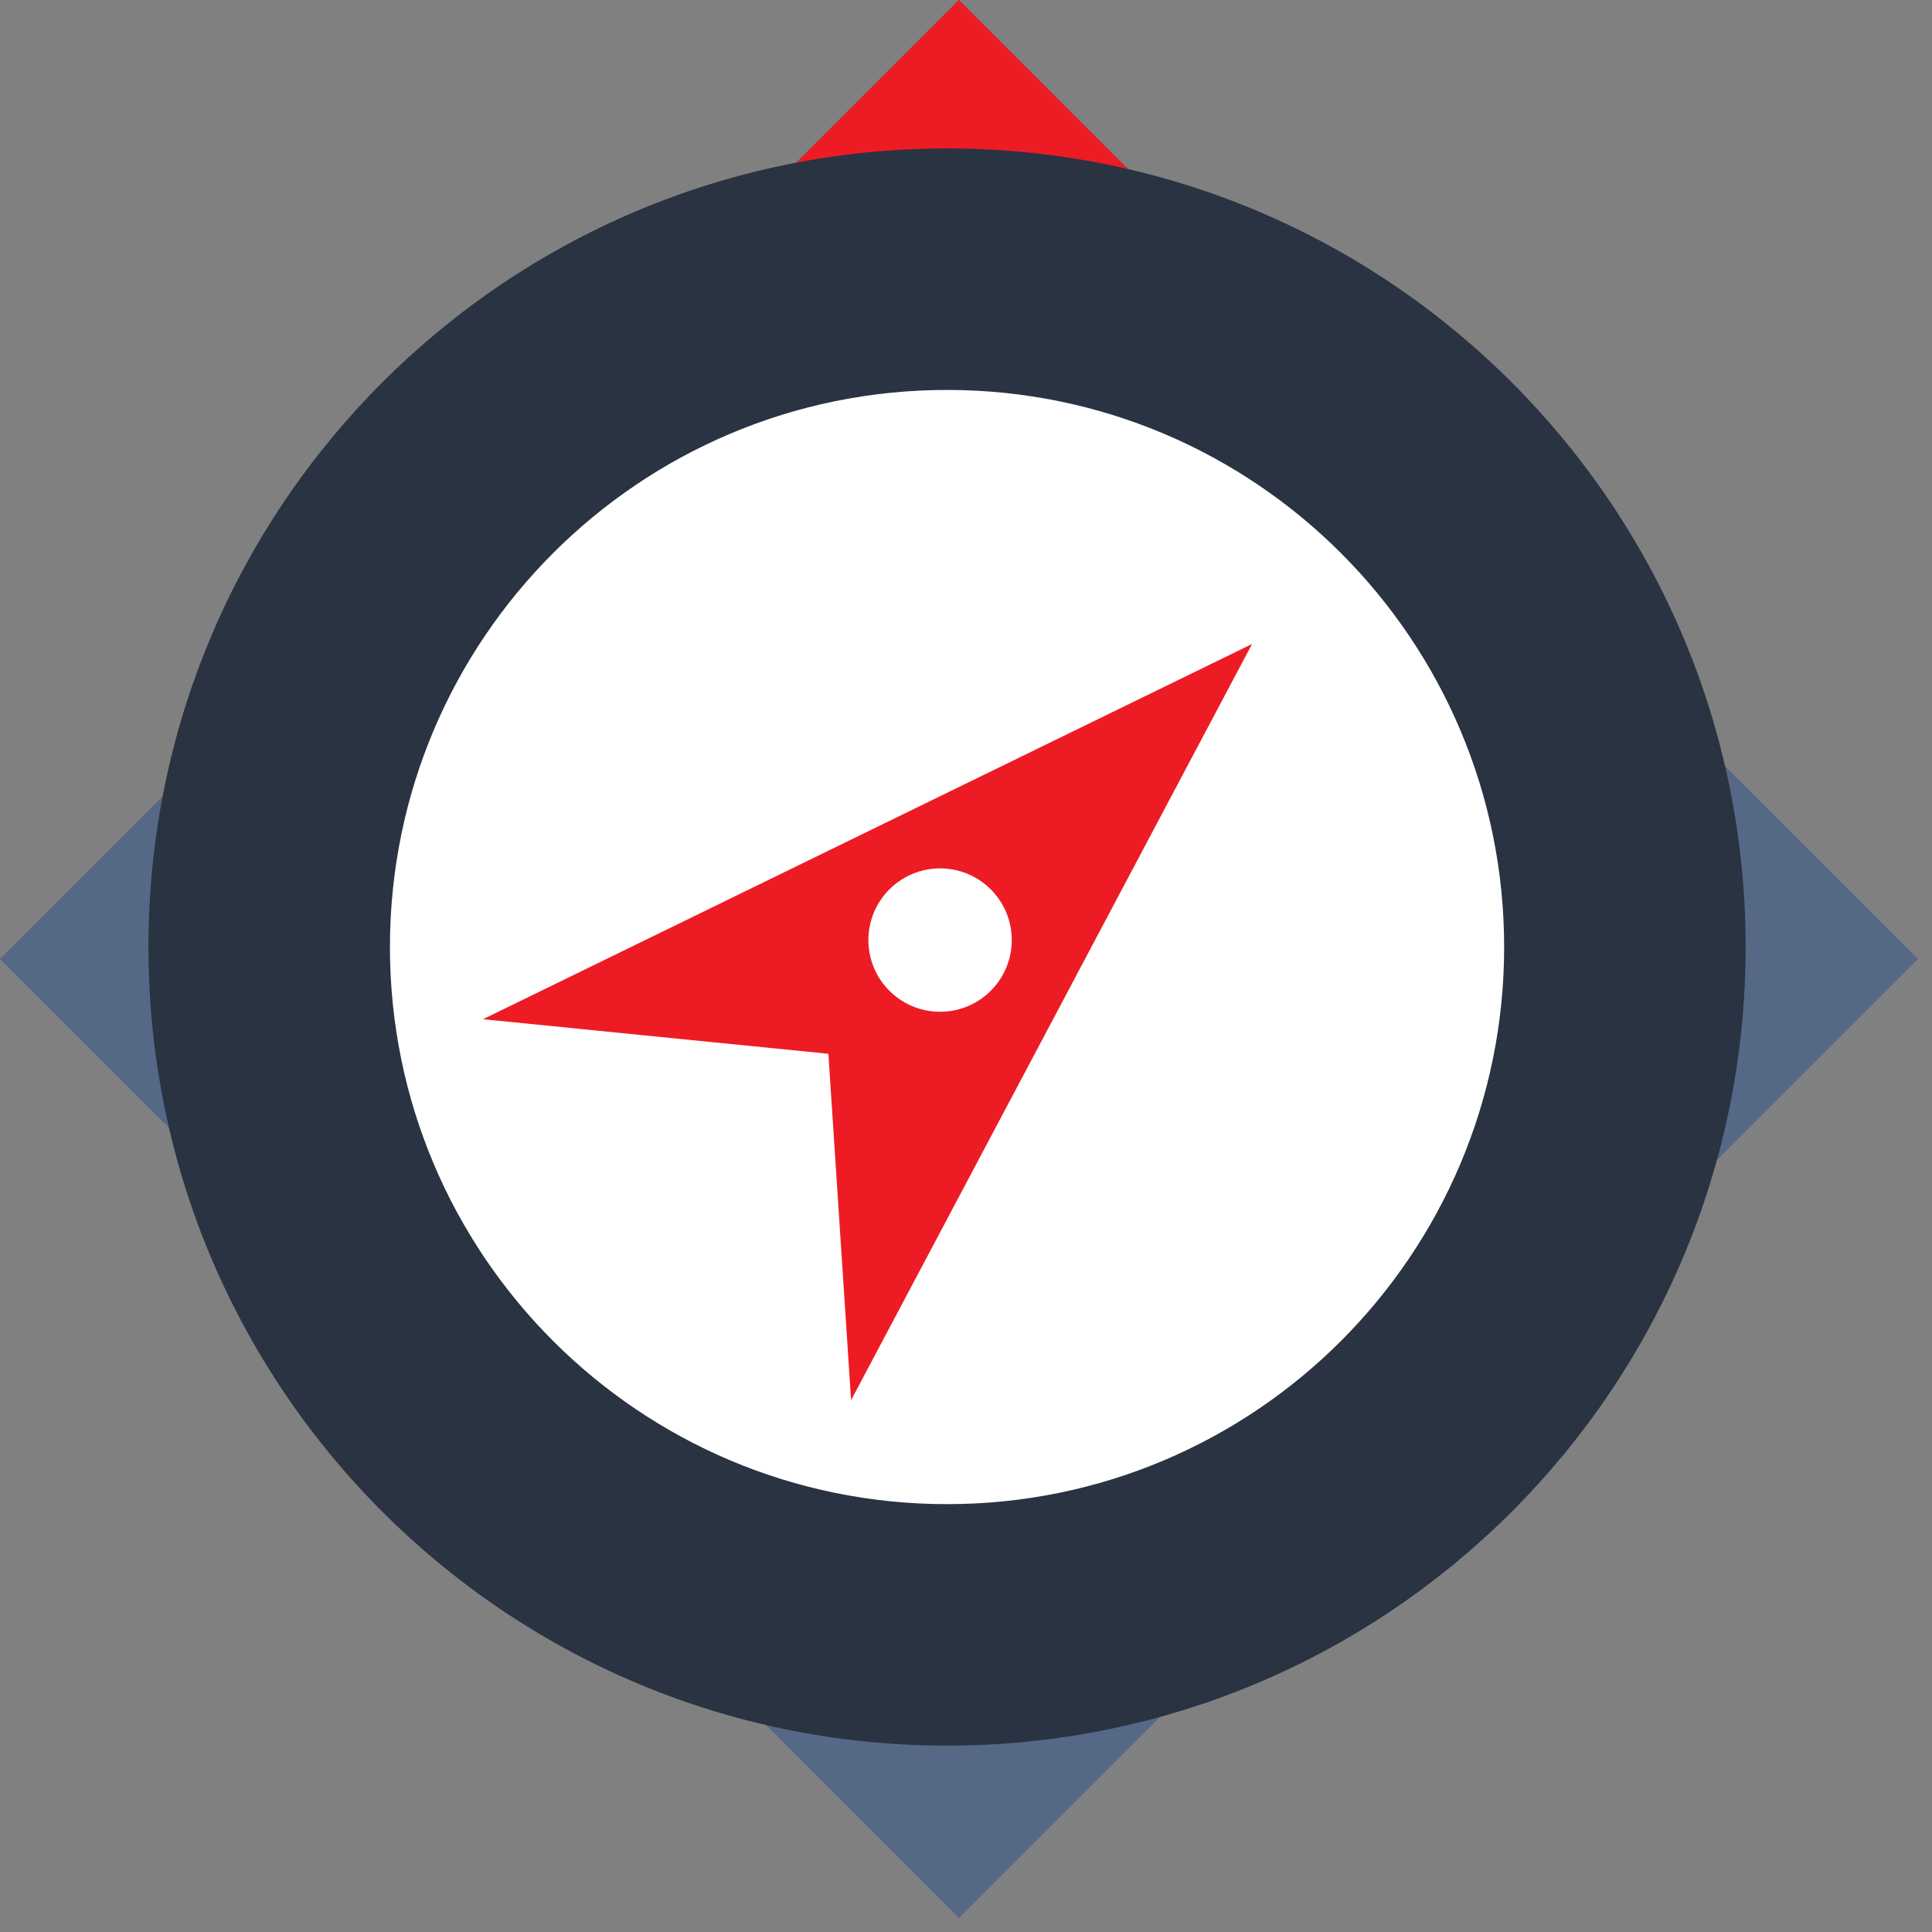 <svg width="48" height="48" viewBox="0 0 48 48" fill="none" xmlns="http://www.w3.org/2000/svg">
<rect x="0" y="0" width="48" height="48" fill="#808080" stroke="none"/>
<rect x="23.825" width="33.694" height="33.694" transform="rotate(45 23.825 0)" fill="#556987"/>
<rect x="23.825" width="24.745" height="23.125" transform="rotate(45 23.825 0)" fill="#ED1C24"/>
<path d="M23.529 40.37C32.83 40.37 40.37 32.83 40.37 23.529C40.37 14.228 32.83 6.688 23.529 6.688C14.228 6.688 6.688 14.228 6.688 23.529C6.688 32.83 14.228 40.37 23.529 40.37Z" fill="white"/>
<path id='pointer' fill-rule="evenodd" clip-rule="evenodd" d="M23.529 9.688C15.885 9.688 9.688 15.885 9.688 23.529C9.688 31.173 15.885 37.37 23.529 37.37C31.173 37.37 37.37 31.173 37.37 23.529C37.37 15.885 31.173 9.688 23.529 9.688ZM3.688 23.529C3.688 12.571 12.571 3.688 23.529 3.688C34.487 3.688 43.37 12.571 43.37 23.529C43.37 34.487 34.487 43.37 23.529 43.37C12.571 43.37 3.688 34.487 3.688 23.529Z" fill="#2A3342"/>
<path  d="M21.145 34.787L31.107 16L12 25.322L20.581 26.181L21.145 34.787Z" fill="#ED1C24"/>
<path  d="M23.356 24.712C24.105 24.712 24.712 24.105 24.712 23.356C24.712 22.607 24.105 22 23.356 22C22.607 22 22 22.607 22 23.356C22 24.105 22.607 24.712 23.356 24.712Z" fill="white" stroke="white" stroke-width="0.85" stroke-linecap="round" stroke-linejoin="round"/>
</svg>
